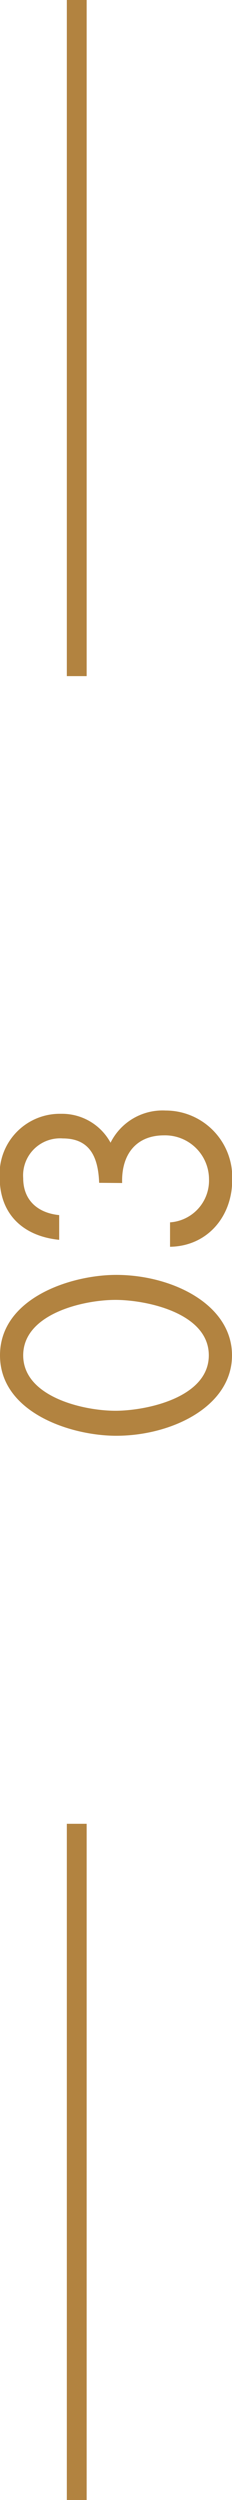 <svg id="Layer_1" data-name="Layer 1" xmlns="http://www.w3.org/2000/svg" viewBox="0 0 23.4 251.73"><defs><style>.cls-1{fill:#b28340;}.cls-2{fill:none;stroke:#b28340;stroke-miterlimit:10;stroke-width:2px;}</style></defs><title>03</title><path class="cls-1" d="M11.73,128.37c5.58,0,11.67,2.94,11.67,8.1s-6.09,8.1-11.67,8.1C7.08,144.57,0,142.2,0,136.47S7.08,128.37,11.73,128.37Zm.12,13.68c3.18-.06,9.21-1.41,9.21-5.58s-6-5.52-9.21-5.58-9.51,1.32-9.51,5.58S8.64,142.11,11.85,142.05Z"/><path class="cls-1" d="M10,119.1c-.09-2.4-.81-4.47-3.66-4.47a3.73,3.73,0,0,0-4,4c0,2.25,1.5,3.51,3.63,3.72v2.49c-3.6-.36-6-2.55-6-6.27a6.07,6.07,0,0,1,6.18-6.42,5.57,5.57,0,0,1,5,2.91,5.86,5.86,0,0,1,5.55-3.24,6.72,6.72,0,0,1,6.72,7c0,3.66-2.49,6.66-6.27,6.72v-2.46a4.22,4.22,0,0,0,3.93-4.35,4.43,4.43,0,0,0-4.53-4.41c-2.88,0-4.32,2-4.23,4.8Z"/><line class="cls-2" x1="7.74" y1="183.64" x2="7.74" y2="251.73"/><line class="cls-2" x1="7.74" x2="7.74" y2="68.08"/></svg>